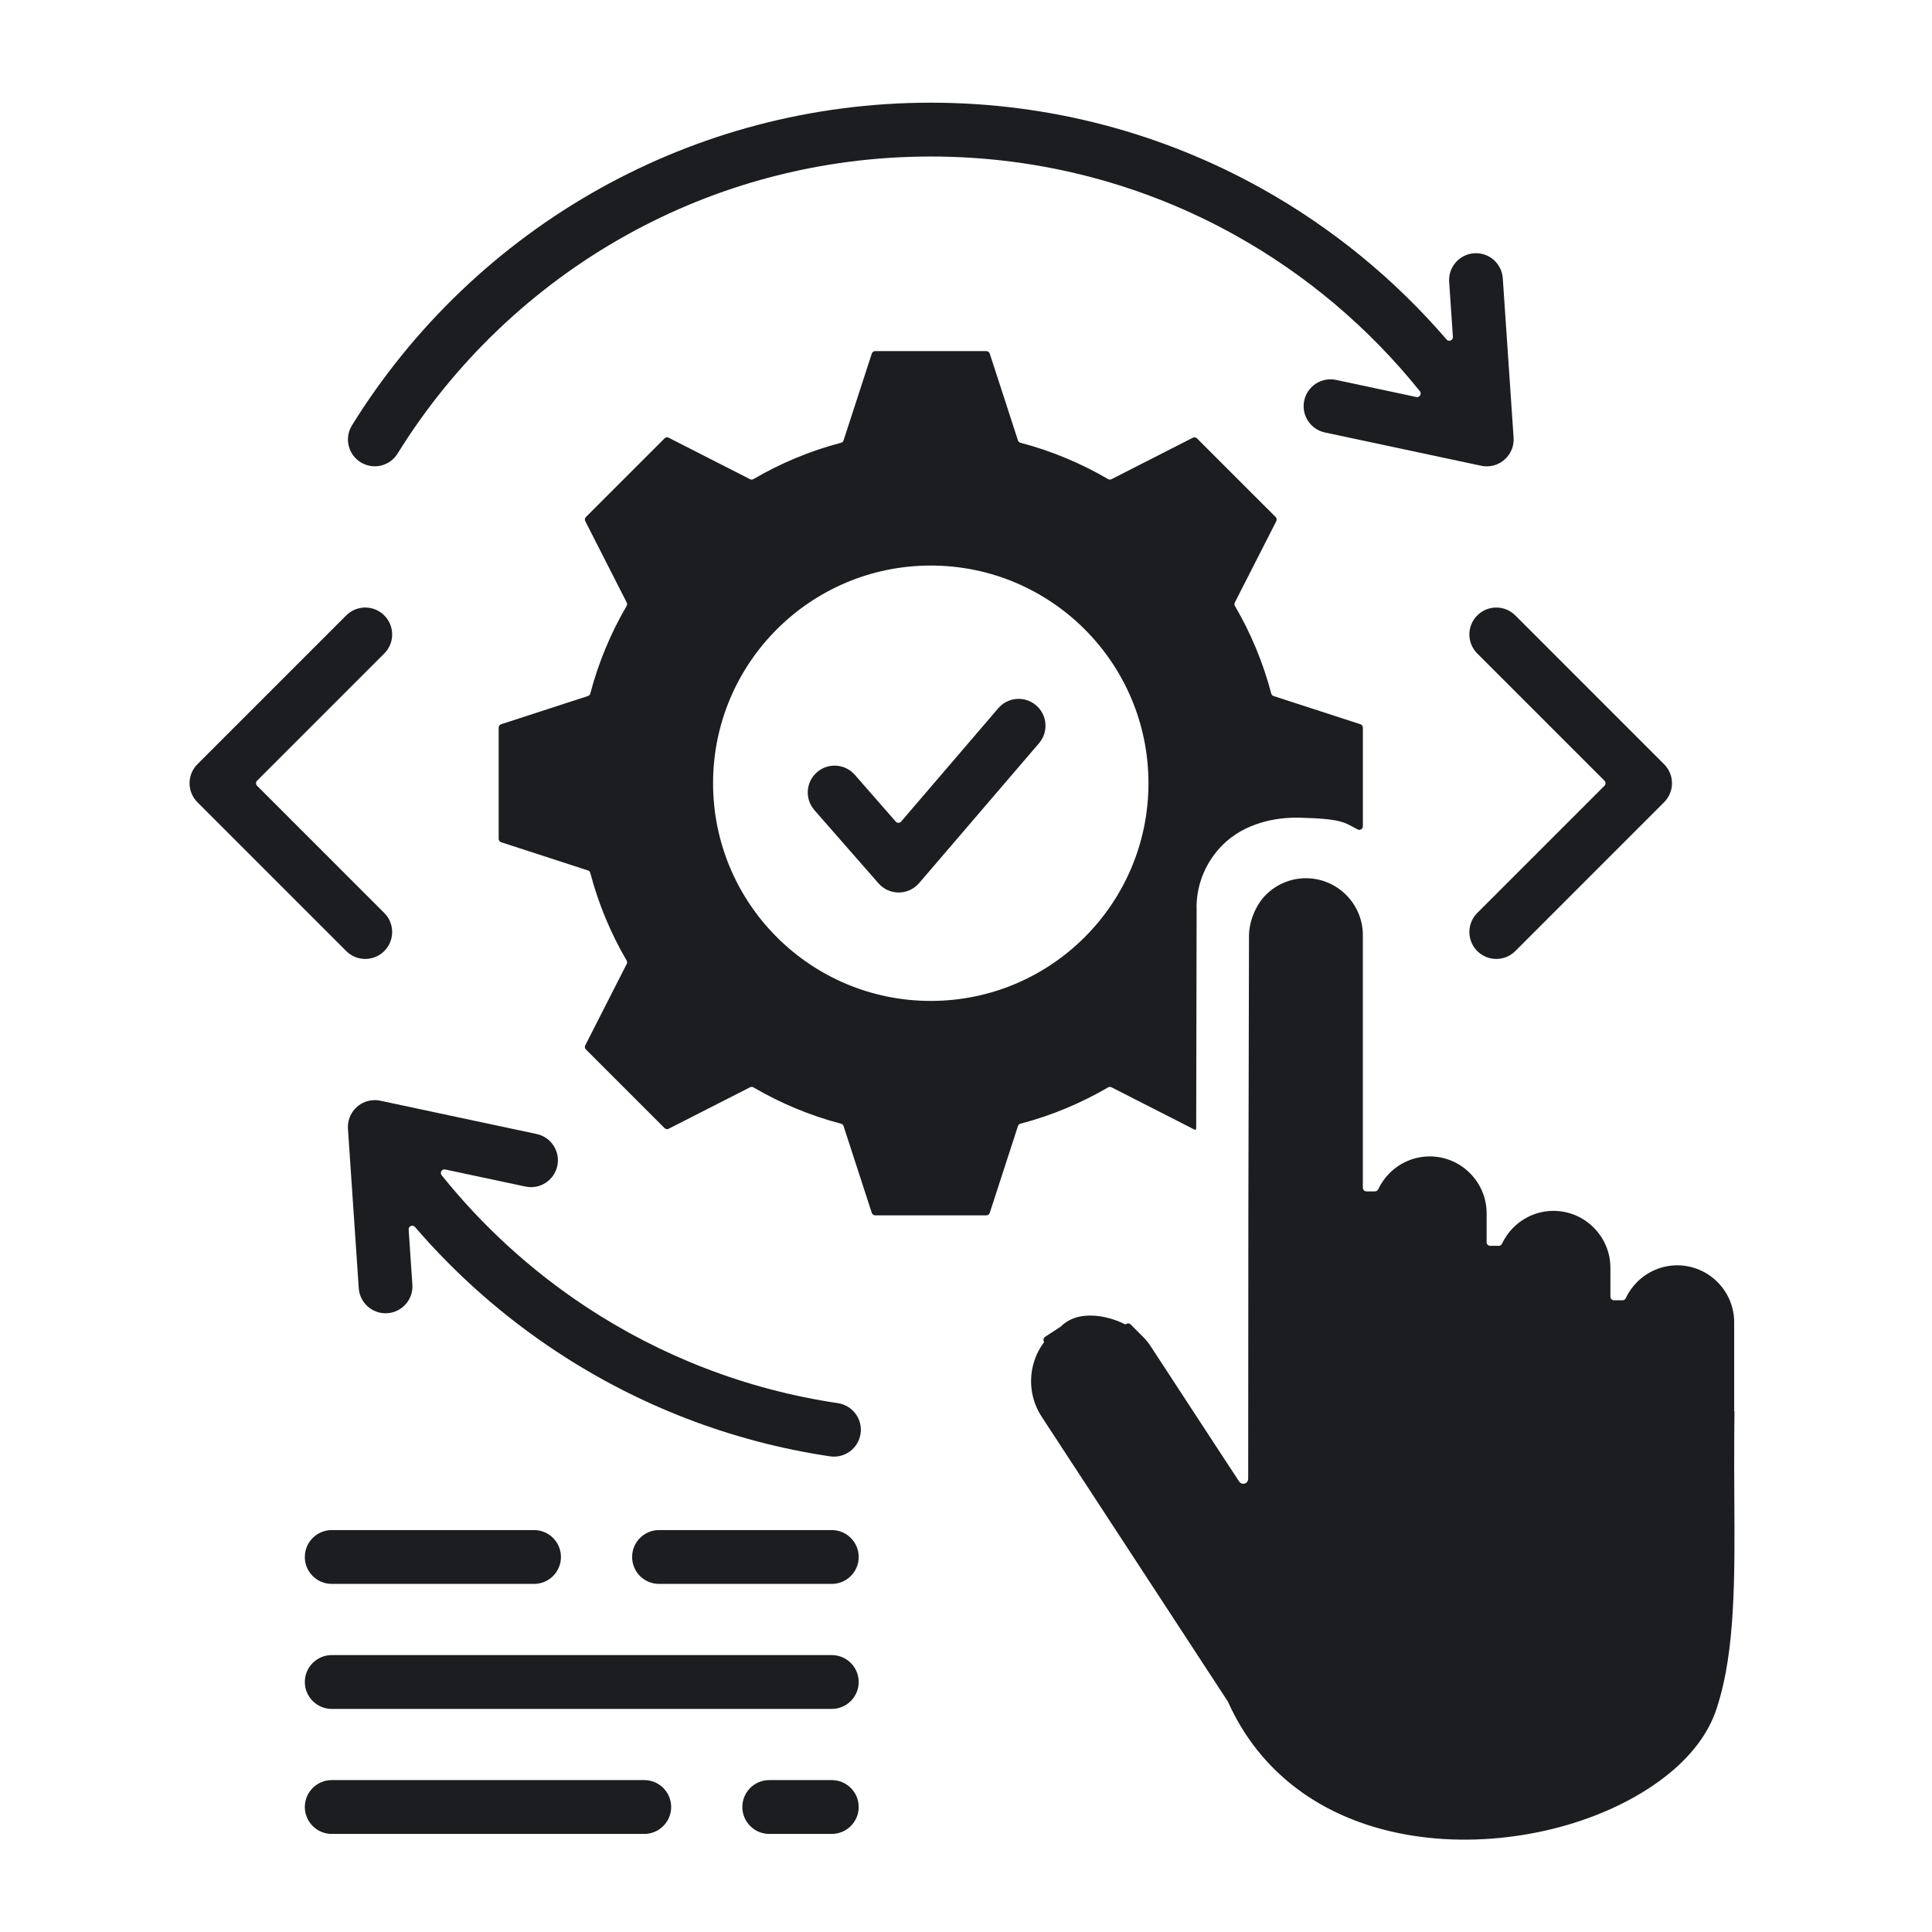 <svg width="81" height="81" viewBox="0 0 81 81" fill="none" xmlns="http://www.w3.org/2000/svg">
<path fill-rule="evenodd" clip-rule="evenodd" d="M14.515 25.802C14.956 25.361 15.671 25.361 16.111 25.802C16.552 26.243 16.552 26.957 16.111 27.398L10.778 32.731C10.719 32.79 10.719 32.885 10.778 32.944L16.111 38.277C16.552 38.718 16.552 39.432 16.111 39.873C15.671 40.314 14.956 40.314 14.515 39.873L8.278 33.635C7.837 33.195 7.837 32.48 8.278 32.04L14.515 25.802ZM61.935 27.398C61.494 26.957 61.494 26.243 61.935 25.802C62.376 25.361 63.09 25.361 63.531 25.802L69.768 32.04C70.209 32.48 70.209 33.195 69.768 33.635L63.531 39.873C63.09 40.314 62.376 40.314 61.935 39.873C61.494 39.432 61.494 38.718 61.935 38.277L67.268 32.944C67.327 32.885 67.327 32.79 67.268 32.731L61.935 27.398ZM53.069 37.52C52.648 37.941 52.367 38.634 52.365 39.23L52.338 50.901L52.331 62.002C52.331 62.115 52.24 62.208 52.126 62.208C52.055 62.208 51.992 62.172 51.953 62.114L51.447 61.343L51.446 61.344L48.223 56.413C48.143 56.291 48.05 56.177 47.948 56.074L47.404 55.528C47.375 55.498 47.34 55.484 47.298 55.484C47.257 55.484 47.221 55.498 47.191 55.528L47.188 55.531C46.917 55.392 46.627 55.289 46.337 55.226C45.796 55.109 45.188 55.112 44.709 55.425C44.631 55.476 44.557 55.534 44.491 55.6C44.481 55.61 44.47 55.619 44.458 55.627L43.815 56.048C43.746 56.094 43.726 56.187 43.772 56.257L43.777 56.265C43.539 56.581 43.37 56.948 43.287 57.344C43.139 58.049 43.274 58.785 43.668 59.389L51.474 71.33C51.481 71.341 51.488 71.353 51.493 71.366L51.498 71.378C51.499 71.38 51.499 71.382 51.5 71.383L51.506 71.396C52.653 73.918 54.697 75.642 57.303 76.5C58.98 77.052 60.788 77.218 62.545 77.085C64.247 76.956 65.971 76.543 67.53 75.843C69.355 75.022 71.314 73.627 71.967 71.644C72.394 70.346 72.562 68.936 72.644 67.576C72.737 66.002 72.721 64.413 72.712 62.836C72.707 61.924 72.703 61.012 72.71 60.1L72.718 59.174H72.706V55.434C72.706 54.8 72.453 54.197 72.005 53.749C71.558 53.302 70.954 53.049 70.321 53.049C69.688 53.049 69.085 53.302 68.637 53.749C68.44 53.946 68.278 54.176 68.16 54.428C68.135 54.483 68.084 54.515 68.024 54.515H67.667C67.584 54.515 67.517 54.447 67.517 54.364V53.151C67.517 52.517 67.263 51.914 66.816 51.467C66.369 51.019 65.766 50.766 65.132 50.766C64.499 50.766 63.895 51.019 63.448 51.466C63.251 51.663 63.089 51.893 62.971 52.145C62.946 52.199 62.895 52.232 62.835 52.232H62.478C62.395 52.232 62.328 52.164 62.328 52.081V50.868C62.328 50.234 62.074 49.631 61.627 49.184C61.18 48.736 60.576 48.483 59.943 48.483C59.309 48.483 58.706 48.736 58.259 49.184C58.062 49.38 57.9 49.611 57.782 49.862C57.757 49.916 57.705 49.949 57.646 49.949H57.289C57.206 49.949 57.138 49.882 57.138 49.799V39.204C57.138 38.571 56.885 37.967 56.438 37.52C55.99 37.073 55.387 36.82 54.754 36.82C54.12 36.819 53.517 37.072 53.069 37.52ZM34.144 33.965C33.735 33.497 33.782 32.787 34.25 32.378C34.717 31.969 35.428 32.016 35.837 32.483L37.554 34.445C37.584 34.479 37.623 34.496 37.668 34.496C37.713 34.496 37.752 34.478 37.781 34.444L41.852 29.694C42.256 29.222 42.967 29.167 43.439 29.571C43.911 29.975 43.967 30.686 43.563 31.158L38.533 37.026L38.533 37.025C38.498 37.066 38.46 37.104 38.419 37.14C37.951 37.549 37.241 37.502 36.832 37.035L34.144 33.965ZM39.023 23.711C44.063 23.711 48.15 27.797 48.15 32.837C48.15 37.878 44.063 41.964 39.023 41.964C33.983 41.964 29.896 37.878 29.896 32.837C29.896 27.797 33.982 23.711 39.023 23.711ZM50.151 47.33L50.108 47.373L46.6 45.585C46.553 45.561 46.502 45.563 46.456 45.59C45.32 46.253 44.087 46.77 42.783 47.112C42.732 47.126 42.695 47.161 42.678 47.211L41.496 50.85C41.476 50.913 41.419 50.954 41.353 50.954H36.693C36.627 50.954 36.57 50.913 36.55 50.85L35.367 47.212C35.351 47.161 35.314 47.126 35.263 47.113C33.959 46.77 32.726 46.254 31.59 45.59C31.544 45.563 31.493 45.561 31.446 45.585L28.035 47.323C27.976 47.353 27.907 47.342 27.861 47.295L24.565 44C24.518 43.953 24.508 43.884 24.538 43.825L26.275 40.415C26.299 40.368 26.298 40.316 26.271 40.27C25.607 39.134 25.091 37.901 24.748 36.598C24.735 36.547 24.7 36.509 24.649 36.493L21.011 35.311C20.948 35.29 20.907 35.234 20.907 35.168V30.507C20.907 30.441 20.948 30.385 21.011 30.364L24.649 29.182C24.7 29.166 24.735 29.128 24.748 29.077C25.091 27.774 25.608 26.541 26.271 25.404C26.298 25.359 26.299 25.307 26.275 25.26L24.538 21.85C24.508 21.791 24.518 21.722 24.565 21.675L27.861 18.38C27.907 18.333 27.976 18.322 28.035 18.352L31.446 20.09C31.493 20.114 31.544 20.112 31.59 20.085C32.726 19.422 33.959 18.905 35.263 18.562C35.314 18.549 35.351 18.514 35.367 18.463L36.55 14.825C36.57 14.762 36.627 14.721 36.693 14.721H41.353C41.419 14.721 41.476 14.762 41.496 14.825L42.678 18.463C42.695 18.514 42.732 18.549 42.783 18.562C44.087 18.905 45.32 19.422 46.456 20.086C46.502 20.112 46.553 20.114 46.6 20.09L50.011 18.352C50.07 18.322 50.139 18.333 50.185 18.38L53.481 21.675C53.528 21.722 53.539 21.791 53.509 21.85L51.771 25.26C51.747 25.307 51.748 25.359 51.775 25.404C52.439 26.541 52.955 27.774 53.298 29.077C53.311 29.128 53.346 29.166 53.397 29.182L57.035 30.364C57.098 30.385 57.139 30.441 57.139 30.507V34.642C57.139 34.696 57.113 34.742 57.067 34.77C57.021 34.798 56.968 34.8 56.92 34.775C56.368 34.489 56.299 34.327 54.477 34.282C53.503 34.258 52.186 34.498 51.258 35.426C50.583 36.1 50.165 37.032 50.165 38.056H50.169L50.151 47.33ZM13.909 66.406C13.286 66.406 12.78 65.901 12.78 65.278C12.78 64.654 13.286 64.149 13.909 64.149H22.39C23.013 64.149 23.518 64.654 23.518 65.278C23.518 65.901 23.013 66.406 22.39 66.406H13.909ZM13.909 76.888C13.286 76.888 12.78 76.382 12.78 75.759C12.78 75.136 13.286 74.631 13.909 74.631H27.011C27.634 74.631 28.139 75.136 28.139 75.759C28.139 76.382 27.634 76.888 27.011 76.888H13.909ZM32.252 76.888C31.628 76.888 31.123 76.382 31.123 75.759C31.123 75.136 31.628 74.631 32.252 74.631H34.872C35.495 74.631 36.001 75.136 36.001 75.759C36.001 76.382 35.495 76.888 34.872 76.888H32.252ZM13.909 71.647C13.286 71.647 12.78 71.141 12.78 70.518C12.78 69.895 13.286 69.39 13.909 69.39H34.872C35.495 69.39 36.001 69.895 36.001 70.518C36.001 71.141 35.495 71.647 34.872 71.647H13.909ZM27.631 66.406C27.007 66.406 26.502 65.901 26.502 65.278C26.502 64.654 27.007 64.149 27.631 64.149H34.872C35.495 64.149 36.001 64.654 36.001 65.278C36.001 65.901 35.495 66.406 34.872 66.406H27.631ZM16.669 19.016C19.027 15.21 22.33 12.051 26.25 9.866C30.027 7.761 34.382 6.562 39.023 6.562C43.664 6.562 48.019 7.761 51.795 9.866C54.779 11.529 57.405 13.756 59.529 16.403C59.57 16.454 59.574 16.521 59.54 16.576C59.506 16.632 59.444 16.658 59.381 16.645L56.016 15.928C55.407 15.799 54.809 16.188 54.68 16.796C54.551 17.405 54.94 18.003 55.549 18.132L62.071 19.521C62.072 19.521 62.073 19.522 62.074 19.522C62.181 19.547 62.293 19.557 62.408 19.549C63.029 19.508 63.499 18.971 63.458 18.35L63.005 11.667C62.963 11.046 62.426 10.577 61.806 10.618C61.185 10.66 60.715 11.196 60.757 11.817L60.913 14.125C60.918 14.191 60.881 14.25 60.82 14.275C60.759 14.3 60.692 14.284 60.649 14.234C58.462 11.694 55.836 9.543 52.889 7.9C48.78 5.61 44.051 4.305 39.023 4.305C33.995 4.305 29.266 5.61 25.157 7.9C20.902 10.271 17.316 13.702 14.756 17.834C14.43 18.363 14.593 19.056 15.122 19.382C15.65 19.708 16.343 19.544 16.669 19.016ZM17.289 53.858L17.133 51.549C17.128 51.484 17.165 51.425 17.226 51.4C17.287 51.375 17.354 51.391 17.397 51.441C19.124 53.447 21.126 55.21 23.344 56.672C26.732 58.906 30.62 60.437 34.801 61.058C35.417 61.148 35.99 60.722 36.08 60.106C36.17 59.49 35.743 58.918 35.127 58.828C31.271 58.255 27.691 56.847 24.578 54.794C22.28 53.28 20.234 51.413 18.517 49.272C18.476 49.221 18.472 49.154 18.506 49.099C18.54 49.044 18.602 49.017 18.665 49.031L22.03 49.747C22.639 49.876 23.237 49.487 23.366 48.879C23.495 48.27 23.106 47.672 22.497 47.543L15.975 46.154C15.974 46.154 15.973 46.153 15.972 46.153C15.865 46.128 15.753 46.118 15.638 46.126C15.017 46.167 14.547 46.704 14.588 47.325L15.041 54.008C15.083 54.628 15.62 55.098 16.24 55.057C16.861 55.015 17.331 54.479 17.289 53.858Z" fill="#1B1D21"/>
</svg>
